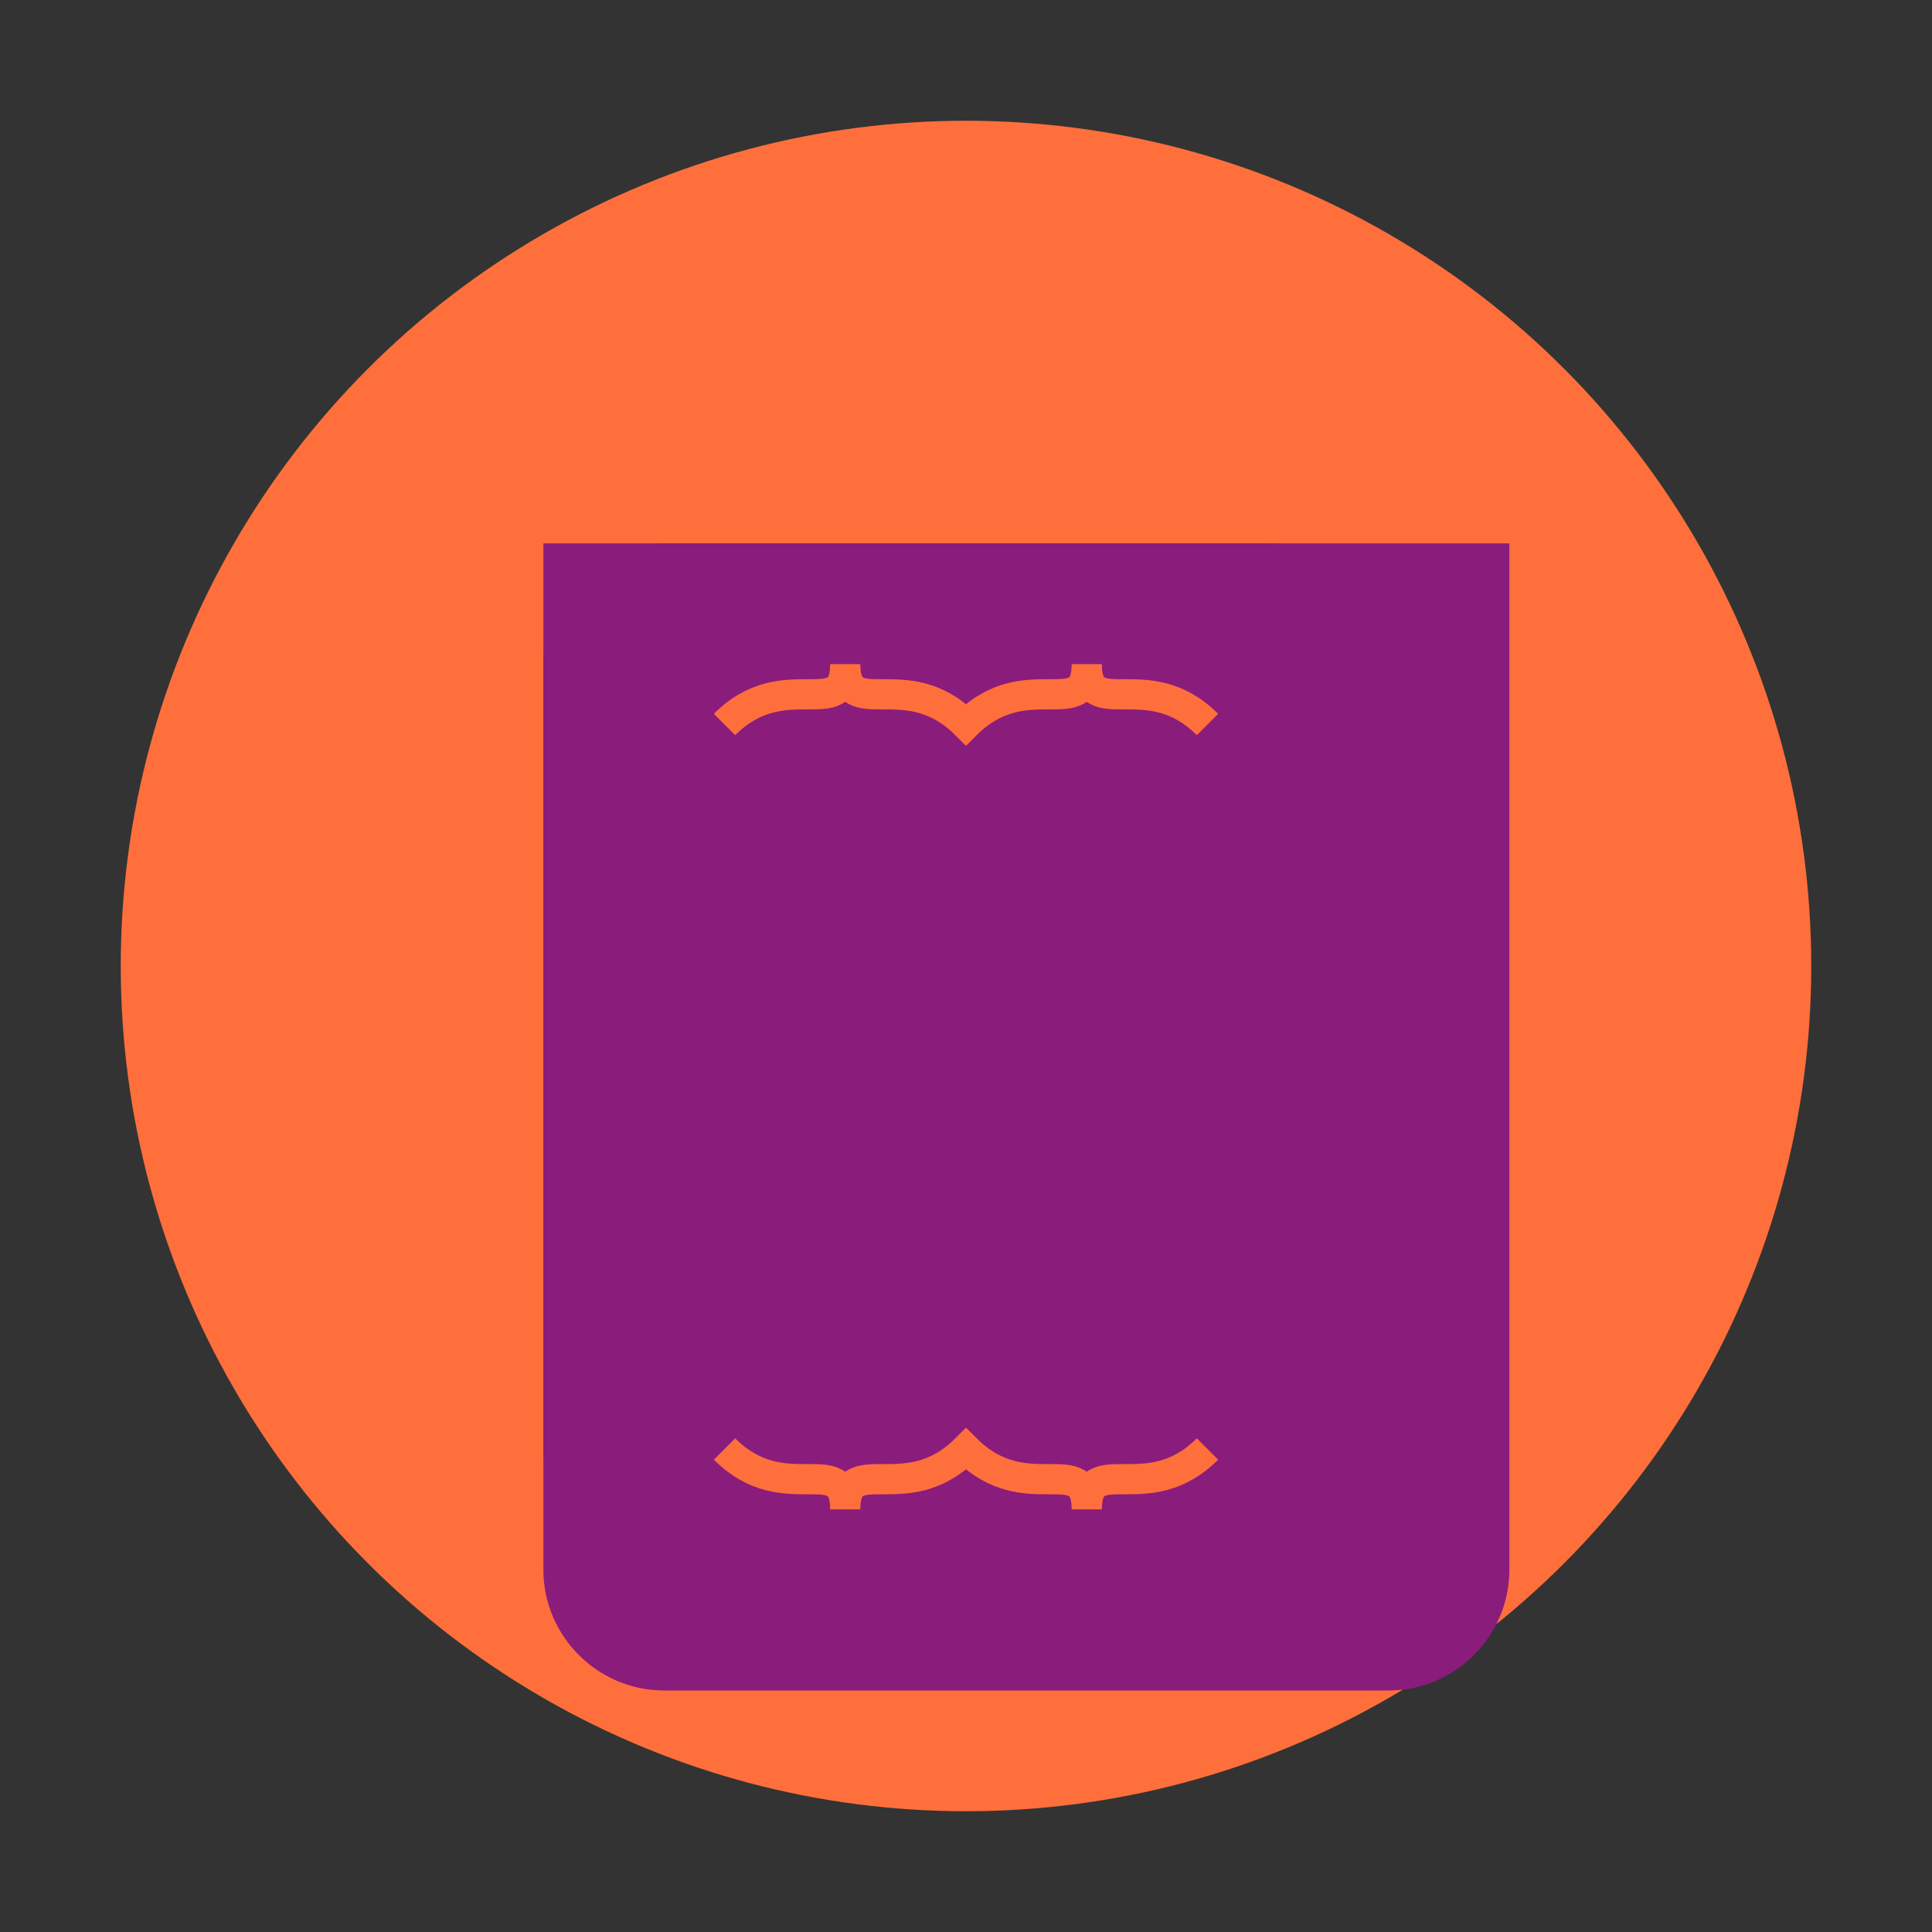 <?xml version="1.0" encoding="UTF-8"?>
<svg width="32" height="32" viewBox="0 0 32 32" xmlns="http://www.w3.org/2000/svg">
  <rect x="0" y="0" width="32" height="32" fill="#333333" stroke="none"/>
  <circle cx="16" cy="16" r="14" fill="#FF6F3C" />
  <rect x="9" y="9" width="14" height="17" fill="#8A1C7C" rx="2" />
  <line x1="12" y1="14" x2="20" y2="14" stroke="white" stroke-width="1.5" />
  <line x1="12" y1="18" x2="20" y2="18" stroke="white" stroke-width="1.5" />
  <line x1="12" y1="22" x2="20" y2="22" stroke="white" stroke-width="1.5" />
  
  <!-- Добавим венгерский узор на обложку -->
  <path d="M9,9 L9,26 C9,27.1 9.9,28 11,28 L23,28 C24.1,28 25,27.1 25,26 L25,9 Z" fill="#8A1C7C" />
  <path d="M12,12 C13,11 14,12 14,11 C14,12 15,11 16,12 C17,11 18,12 18,11 C18,12 19,11 20,12" stroke="#FF6F3C" stroke-width="0.5" fill="none" />
  <path d="M12,24 C13,25 14,24 14,25 C14,24 15,25 16,24 C17,25 18,24 18,25 C18,24 19,25 20,24" stroke="#FF6F3C" stroke-width="0.5" fill="none" />
</svg> 